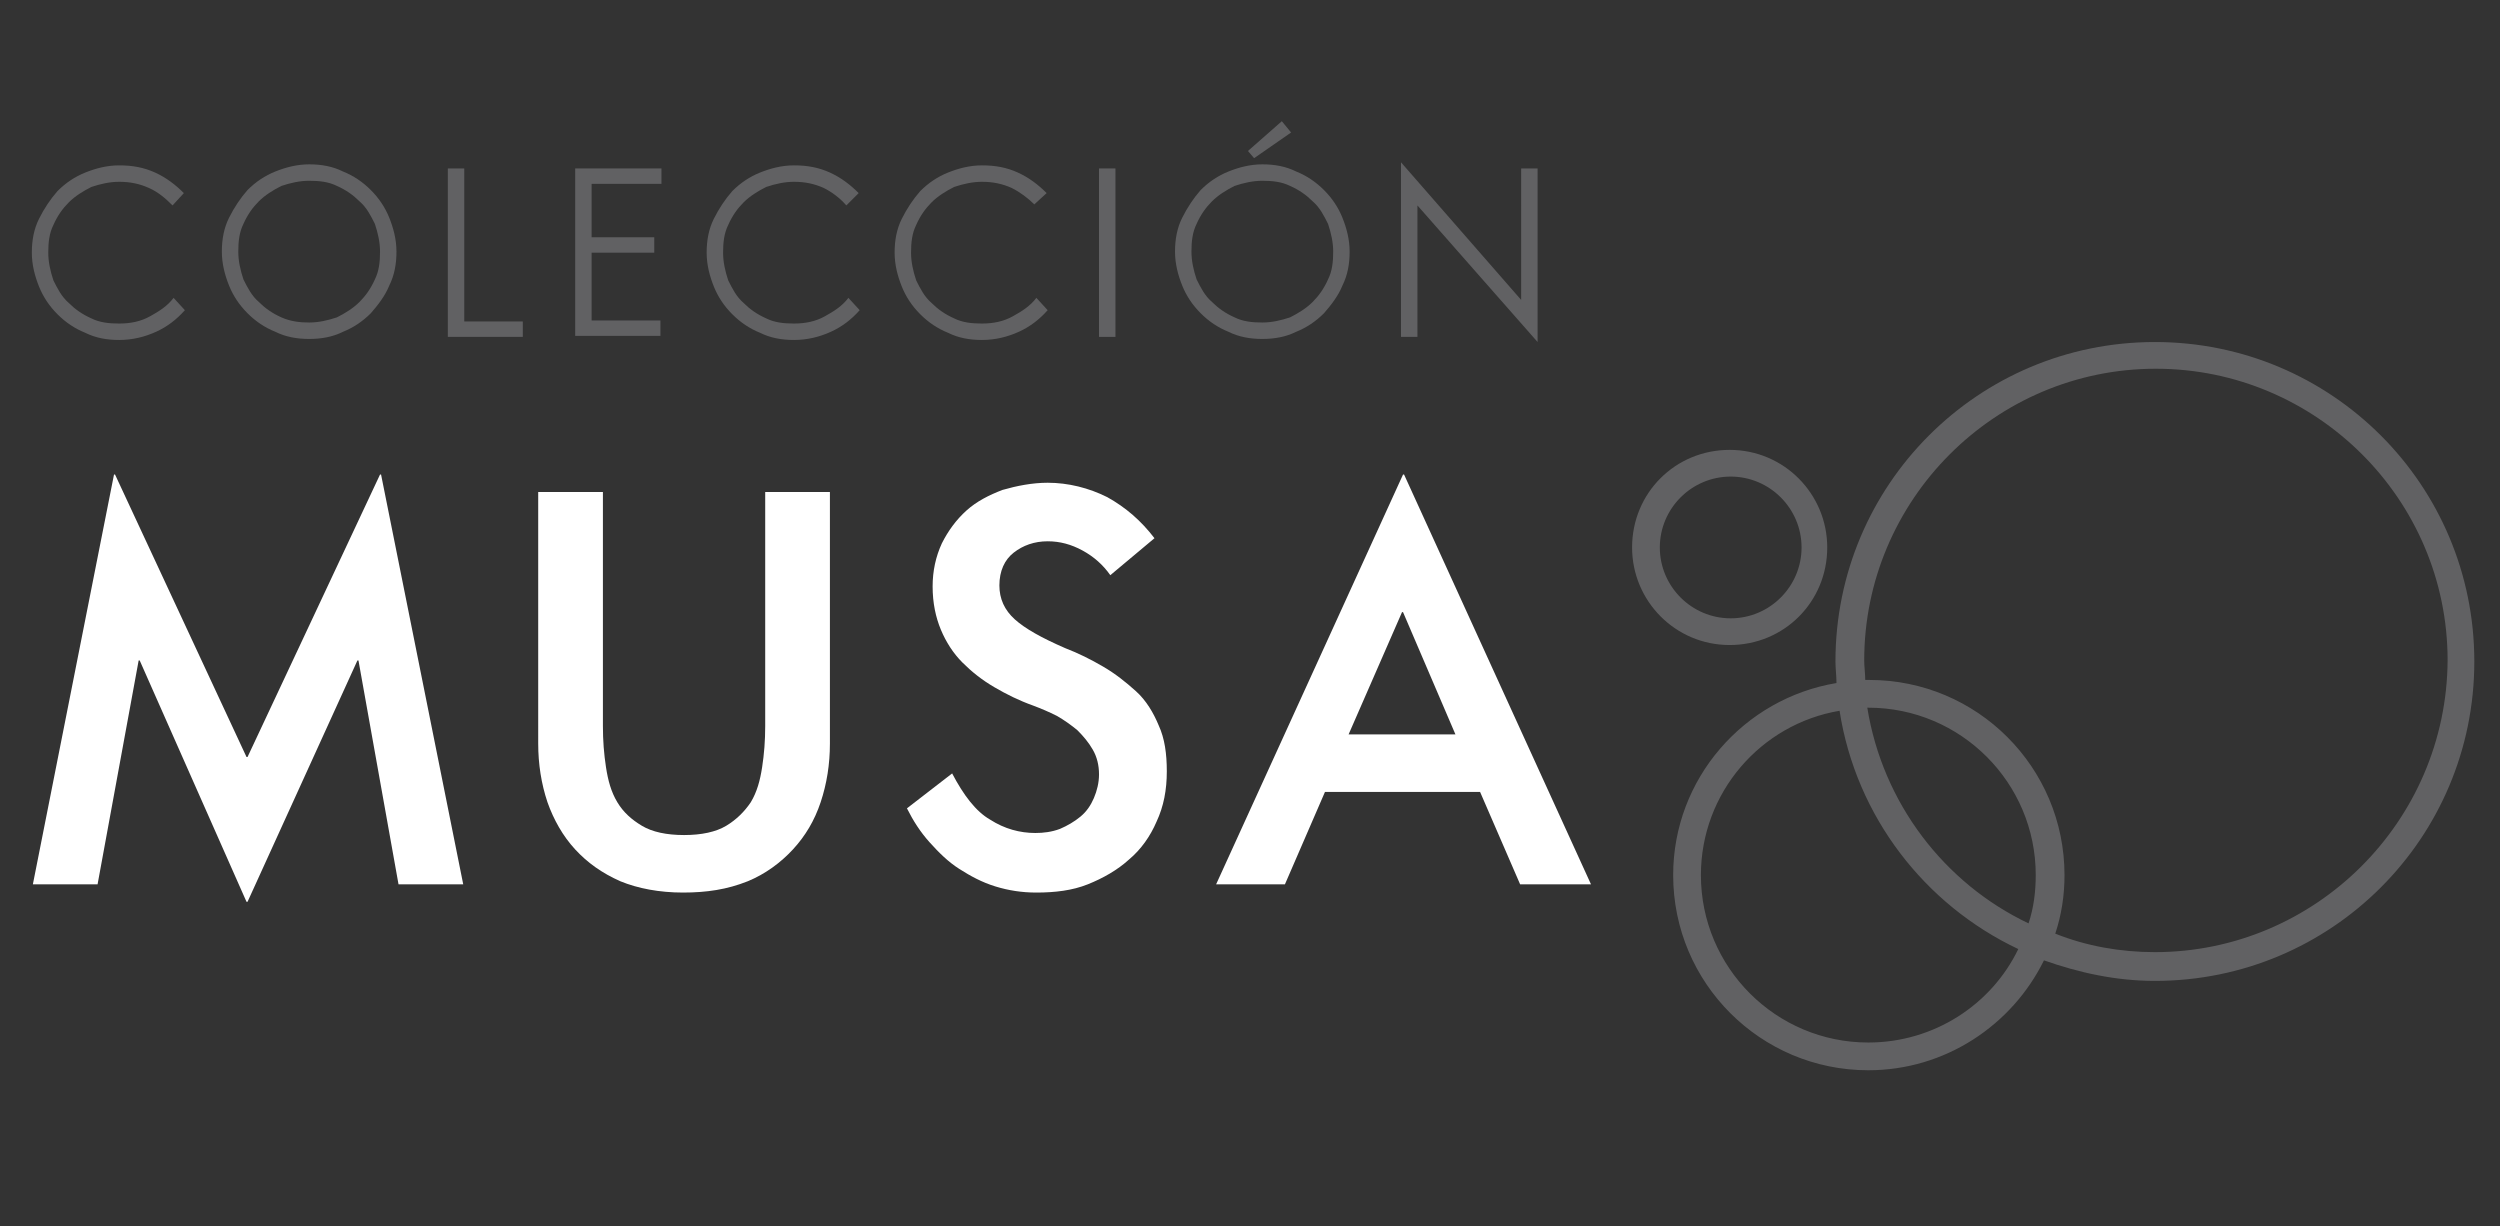 <?xml version="1.0" encoding="utf-8"?>
<!-- Generator: Adobe Illustrator 25.2.0, SVG Export Plug-In . SVG Version: 6.00 Build 0)  -->
<svg version="1.1" id="Capa_1" xmlns="http://www.w3.org/2000/svg" xmlns:xlink="http://www.w3.org/1999/xlink" x="0px" y="0px"
	 viewBox="0 0 243.4 119.4" style="enable-background:new 0 0 243.4 119.4;" xml:space="preserve">
<rect x="0" y="0" width="243.4" height="119.4" fill="#333333" stroke="none"/>
<style type="text/css">
	.st0{fill:#616163;}
	.st1{fill:#FFFFFF;}
</style>
<path class="st0" d="M14.5,18.3c-0.9-0.4-1.8-0.6-2.9-0.6c-0.9,0-1.8,0.2-2.7,0.5c-0.8,0.4-1.6,0.9-2.2,1.5S5.6,21,5.2,21.9
	c-0.4,0.8-0.5,1.7-0.5,2.7c0,0.9,0.2,1.8,0.5,2.7c0.4,0.8,0.8,1.6,1.5,2.2C7.3,30.1,8,30.6,8.9,31c0.8,0.4,1.7,0.5,2.7,0.5
	c1.1,0,2.1-0.2,3-0.7s1.7-1,2.3-1.8l1.1,1.2c-0.8,0.9-1.7,1.6-2.8,2.1s-2.3,0.8-3.6,0.8c-1.2,0-2.3-0.2-3.3-0.7
	c-1-0.4-1.9-1-2.7-1.8s-1.4-1.7-1.8-2.7s-0.7-2.1-0.7-3.3c0-1.2,0.2-2.3,0.7-3.3s1.1-1.9,1.8-2.7c0.8-0.8,1.7-1.4,2.7-1.8
	s2.1-0.7,3.3-0.7c1.3,0,2.4,0.2,3.5,0.7s2,1.2,2.8,2L16.8,20C16.1,19.3,15.4,18.7,14.5,18.3z"/>
<path class="st0" d="M30.1,33c-1.2,0-2.3-0.2-3.3-0.7c-1-0.4-1.9-1-2.7-1.8c-0.8-0.8-1.4-1.7-1.8-2.7s-0.7-2.1-0.7-3.3
	c0-1.2,0.2-2.3,0.7-3.3s1.1-1.9,1.8-2.7c0.8-0.8,1.7-1.4,2.7-1.8s2.1-0.7,3.3-0.7c1.2,0,2.3,0.2,3.3,0.7c1,0.4,1.9,1,2.7,1.8
	s1.4,1.7,1.8,2.7s0.7,2.1,0.7,3.3c0,1.2-0.2,2.3-0.7,3.3c-0.4,1-1.1,1.9-1.8,2.7c-0.8,0.8-1.7,1.4-2.7,1.8
	C32.4,32.8,31.3,33,30.1,33z M30.1,31.4c0.9,0,1.8-0.2,2.7-0.5c0.8-0.4,1.6-0.9,2.2-1.5c0.6-0.6,1.1-1.3,1.5-2.2
	c0.4-0.8,0.5-1.7,0.5-2.7c0-0.9-0.2-1.8-0.5-2.7c-0.4-0.8-0.8-1.6-1.5-2.2c-0.6-0.6-1.3-1.1-2.2-1.5c-0.8-0.4-1.7-0.5-2.7-0.5
	c-0.9,0-1.8,0.2-2.7,0.5c-0.8,0.4-1.6,0.9-2.2,1.5s-1.1,1.3-1.5,2.2c-0.4,0.8-0.5,1.7-0.5,2.7c0,0.9,0.2,1.8,0.5,2.7
	c0.4,0.8,0.8,1.6,1.5,2.2c0.6,0.6,1.3,1.1,2.2,1.5S29.2,31.4,30.1,31.4z"/>
<path class="st0" d="M45.3,31.3h5.6v1.5h-7.3V16.4h1.6v14.9H45.3z"/>
<path class="st0" d="M57.6,17.8v5.3h6.1v1.5h-6.1v6.6h6.7v1.5H56V16.4h8.4v1.5h-6.8V17.8z"/>
<path class="st0" d="M80.2,18.3c-0.9-0.4-1.8-0.6-2.9-0.6c-0.9,0-1.8,0.2-2.7,0.5c-0.8,0.4-1.6,0.9-2.2,1.5s-1.1,1.3-1.5,2.2
	c-0.4,0.8-0.5,1.7-0.5,2.7c0,0.9,0.2,1.8,0.5,2.7c0.4,0.8,0.8,1.6,1.5,2.2c0.6,0.6,1.3,1.1,2.2,1.5c0.8,0.4,1.7,0.5,2.7,0.5
	c1.1,0,2.1-0.2,3-0.7s1.7-1,2.3-1.8l1.1,1.2c-0.8,0.9-1.7,1.6-2.8,2.1c-1.1,0.5-2.3,0.8-3.6,0.8c-1.2,0-2.3-0.2-3.3-0.7
	c-1-0.4-1.9-1-2.7-1.8c-0.8-0.8-1.4-1.7-1.8-2.7s-0.7-2.1-0.7-3.3c0-1.2,0.2-2.3,0.7-3.3s1.1-1.9,1.8-2.7c0.8-0.8,1.7-1.4,2.7-1.8
	s2.1-0.7,3.3-0.7c1.3,0,2.4,0.2,3.5,0.7s2,1.2,2.8,2L82.4,20C81.8,19.3,81,18.7,80.2,18.3z"/>
<path class="st0" d="M98.5,18.3c-0.9-0.4-1.8-0.6-2.9-0.6c-0.9,0-1.8,0.2-2.7,0.5c-0.8,0.4-1.6,0.9-2.2,1.5s-1.1,1.3-1.5,2.2
	c-0.4,0.8-0.5,1.7-0.5,2.7c0,0.9,0.2,1.8,0.5,2.7c0.4,0.8,0.8,1.6,1.5,2.2c0.6,0.6,1.3,1.1,2.2,1.5c0.8,0.4,1.7,0.5,2.7,0.5
	c1.1,0,2.1-0.2,3-0.7s1.7-1,2.3-1.8l1.1,1.2c-0.8,0.9-1.7,1.6-2.8,2.1c-1.1,0.5-2.3,0.8-3.6,0.8c-1.2,0-2.3-0.2-3.3-0.7
	c-1-0.4-1.9-1-2.7-1.8c-0.8-0.8-1.4-1.7-1.8-2.7s-0.7-2.1-0.7-3.3c0-1.2,0.2-2.3,0.7-3.3s1.1-1.9,1.8-2.7c0.8-0.8,1.7-1.4,2.7-1.8
	s2.1-0.7,3.3-0.7c1.3,0,2.4,0.2,3.5,0.7s2,1.2,2.8,2l-1.2,1.1C100.1,19.3,99.3,18.7,98.5,18.3z"/>
<path class="st0" d="M108.6,32.8H107V16.4h1.6V32.8z"/>
<path class="st0" d="M122.9,33c-1.2,0-2.3-0.2-3.3-0.7c-1-0.4-1.9-1-2.7-1.8c-0.8-0.8-1.4-1.7-1.8-2.7s-0.7-2.1-0.7-3.3
	c0-1.2,0.2-2.3,0.7-3.3s1.1-1.9,1.8-2.7c0.8-0.8,1.7-1.4,2.7-1.8s2.1-0.7,3.3-0.7c1.2,0,2.3,0.2,3.3,0.7c1,0.4,1.9,1,2.7,1.8
	s1.4,1.7,1.8,2.7s0.7,2.1,0.7,3.3c0,1.2-0.2,2.3-0.7,3.3c-0.4,1-1.1,1.9-1.8,2.7c-0.8,0.8-1.7,1.4-2.7,1.8
	C125.2,32.8,124.1,33,122.9,33z M122.9,31.4c0.9,0,1.8-0.2,2.7-0.5c0.8-0.4,1.6-0.9,2.2-1.5s1.1-1.3,1.5-2.2
	c0.4-0.8,0.5-1.7,0.5-2.7c0-0.9-0.2-1.8-0.5-2.7c-0.4-0.8-0.8-1.6-1.5-2.2c-0.6-0.6-1.3-1.1-2.2-1.5c-0.8-0.4-1.7-0.5-2.7-0.5
	c-0.9,0-1.8,0.2-2.7,0.5c-0.8,0.4-1.6,0.9-2.2,1.5s-1.1,1.3-1.5,2.2c-0.4,0.8-0.5,1.7-0.5,2.7c0,0.9,0.2,1.8,0.5,2.7
	c0.4,0.8,0.8,1.6,1.5,2.2c0.6,0.6,1.3,1.1,2.2,1.5C121,31.3,121.9,31.4,122.9,31.4z M125.7,12.9l-3.6,2.5l-0.6-0.7l3.3-2.9
	L125.7,12.9z"/>
<path class="st0" d="M149.7,33.3L149.7,33.3L138,20l0,0v12.8h-1.6v-17l0,0l11.7,13.4l0,0V16.4h1.6V33.3z"/>
<g>
	<g>
		<path class="st0" d="M177.9,53.3c0-5.2-4.2-9.5-9.5-9.5s-9.5,4.2-9.5,9.5c0,5.2,4.2,9.5,9.5,9.5S177.9,58.6,177.9,53.3z
			 M161.6,53.3c0-3.8,3.1-6.9,6.9-6.9s6.9,3.1,6.9,6.9s-3.1,6.9-6.9,6.9S161.6,57.1,161.6,53.3z"/>
		<path class="st0" d="M209.8,33.3c-17.2,0-31.1,13.9-31.1,31.1c0,0.7,0.1,1.4,0.1,2.1c-9,1.5-15.9,9.3-15.9,18.7
			c0,10.5,8.5,19,19,19c7.5,0,14-4.4,17.1-10.7c3.4,1.2,7,2,10.8,2c17.2,0,31.1-13.9,31.1-31.1C240.9,47.2,227,33.3,209.8,33.3z
			 M181.9,101.5c-9,0-16.3-7.3-16.3-16.3c0-8,5.8-14.7,13.5-16c1.6,10.3,8.3,18.9,17.4,23.2C193.9,97.8,188.3,101.5,181.9,101.5z
			 M197.5,89.9c-8.2-3.9-14.2-11.7-15.7-21h0.1c9,0,16.3,7.3,16.3,16.3C198.2,86.8,198,88.4,197.5,89.9z M209.8,92.7
			c-3.4,0-6.7-0.6-9.7-1.8c0.6-1.8,0.9-3.7,0.9-5.7c0-10.5-8.5-19-19-19c-0.1,0-0.3,0-0.4,0c0-0.6-0.1-1.3-0.1-1.9
			c0-15.6,12.7-28.4,28.4-28.4c15.6,0,28.4,12.7,28.4,28.4C238.2,80,225.4,92.7,209.8,92.7z"/>
	</g>
</g>
<g>
	<g>
		<path class="st1" d="M24,87.8L13.6,64.3h-0.1l-4,21.8H3.2l7.9-39.9h0.1L24,73.7h0.1L37,46.2h0.1l8,39.9h-6.3l-3.9-21.8h-0.1
			L24.1,87.8H24z"/>
		<path class="st1" d="M66.5,86.9c-2.3,0-4.4-0.4-6.1-1.1C58.6,85,57.2,84,56,82.7c-1.2-1.3-2.1-2.9-2.7-4.6
			c-0.6-1.8-0.9-3.7-0.9-5.7V47.9h6.3v22.8c0,1.4,0.1,2.7,0.3,4s0.5,2.4,1.1,3.4s1.4,1.7,2.4,2.3c1,0.6,2.4,0.9,4.1,0.9
			c1.7,0,3.1-0.3,4.1-0.9s1.8-1.4,2.4-2.3c0.6-1,0.9-2.1,1.1-3.4s0.3-2.6,0.3-4V47.9h6.3v24.5c0,2-0.3,3.9-0.9,5.7
			c-0.6,1.8-1.5,3.3-2.7,4.6c-1.2,1.3-2.7,2.4-4.4,3.1C70.8,86.6,68.8,86.9,66.5,86.9z"/>
		<path class="st1" d="M102,47c2,0,4,0.5,5.8,1.4c1.8,1,3.3,2.3,4.6,4l-4.3,3.6c-0.7-1-1.6-1.8-2.7-2.4c-1.1-0.6-2.2-0.9-3.4-0.9
			c-1.3,0-2.4,0.4-3.3,1.1c-0.9,0.7-1.4,1.8-1.4,3.2c0,1.3,0.5,2.4,1.5,3.3c1,0.9,2.6,1.8,4.9,2.8c1.3,0.5,2.5,1.1,3.7,1.8
			s2.2,1.5,3.2,2.4s1.7,2.1,2.2,3.3c0.6,1.3,0.8,2.8,0.8,4.5c0,1.8-0.3,3.4-1,4.9c-0.6,1.4-1.5,2.7-2.7,3.7c-1.1,1-2.5,1.8-4,2.4
			s-3.2,0.8-5,0.8c-1.4,0-2.7-0.2-4-0.6s-2.4-1-3.5-1.7s-2-1.6-2.9-2.6s-1.6-2.1-2.2-3.3l4.4-3.4c1.1,2.1,2.3,3.7,3.7,4.5
			c1.4,0.9,2.9,1.3,4.4,1.3c0.8,0,1.6-0.1,2.4-0.4c0.7-0.3,1.4-0.7,2-1.2s1-1.1,1.3-1.8c0.3-0.7,0.5-1.5,0.5-2.3
			c0-0.9-0.2-1.7-0.6-2.4c-0.4-0.7-0.9-1.3-1.5-1.9c-0.6-0.5-1.3-1-2-1.4c-0.8-0.4-1.5-0.7-2.3-1c-1.4-0.5-2.6-1.1-3.8-1.8
			s-2.2-1.5-3.1-2.4s-1.6-2-2.1-3.2s-0.8-2.6-0.8-4.2c0-1.5,0.3-2.9,0.9-4.2c0.6-1.2,1.4-2.3,2.4-3.2s2.2-1.5,3.5-2
			C99,47.3,100.5,47,102,47z"/>
		<path class="st1" d="M129,77.1l-3.9,9h-6.7l18.2-39.9h0.1l18.2,39.9H148l-3.9-9H129z M136.6,59.6h-0.1l-5.2,11.9h10.4L136.6,59.6z
			"/>
	</g>
</g>
</svg>

